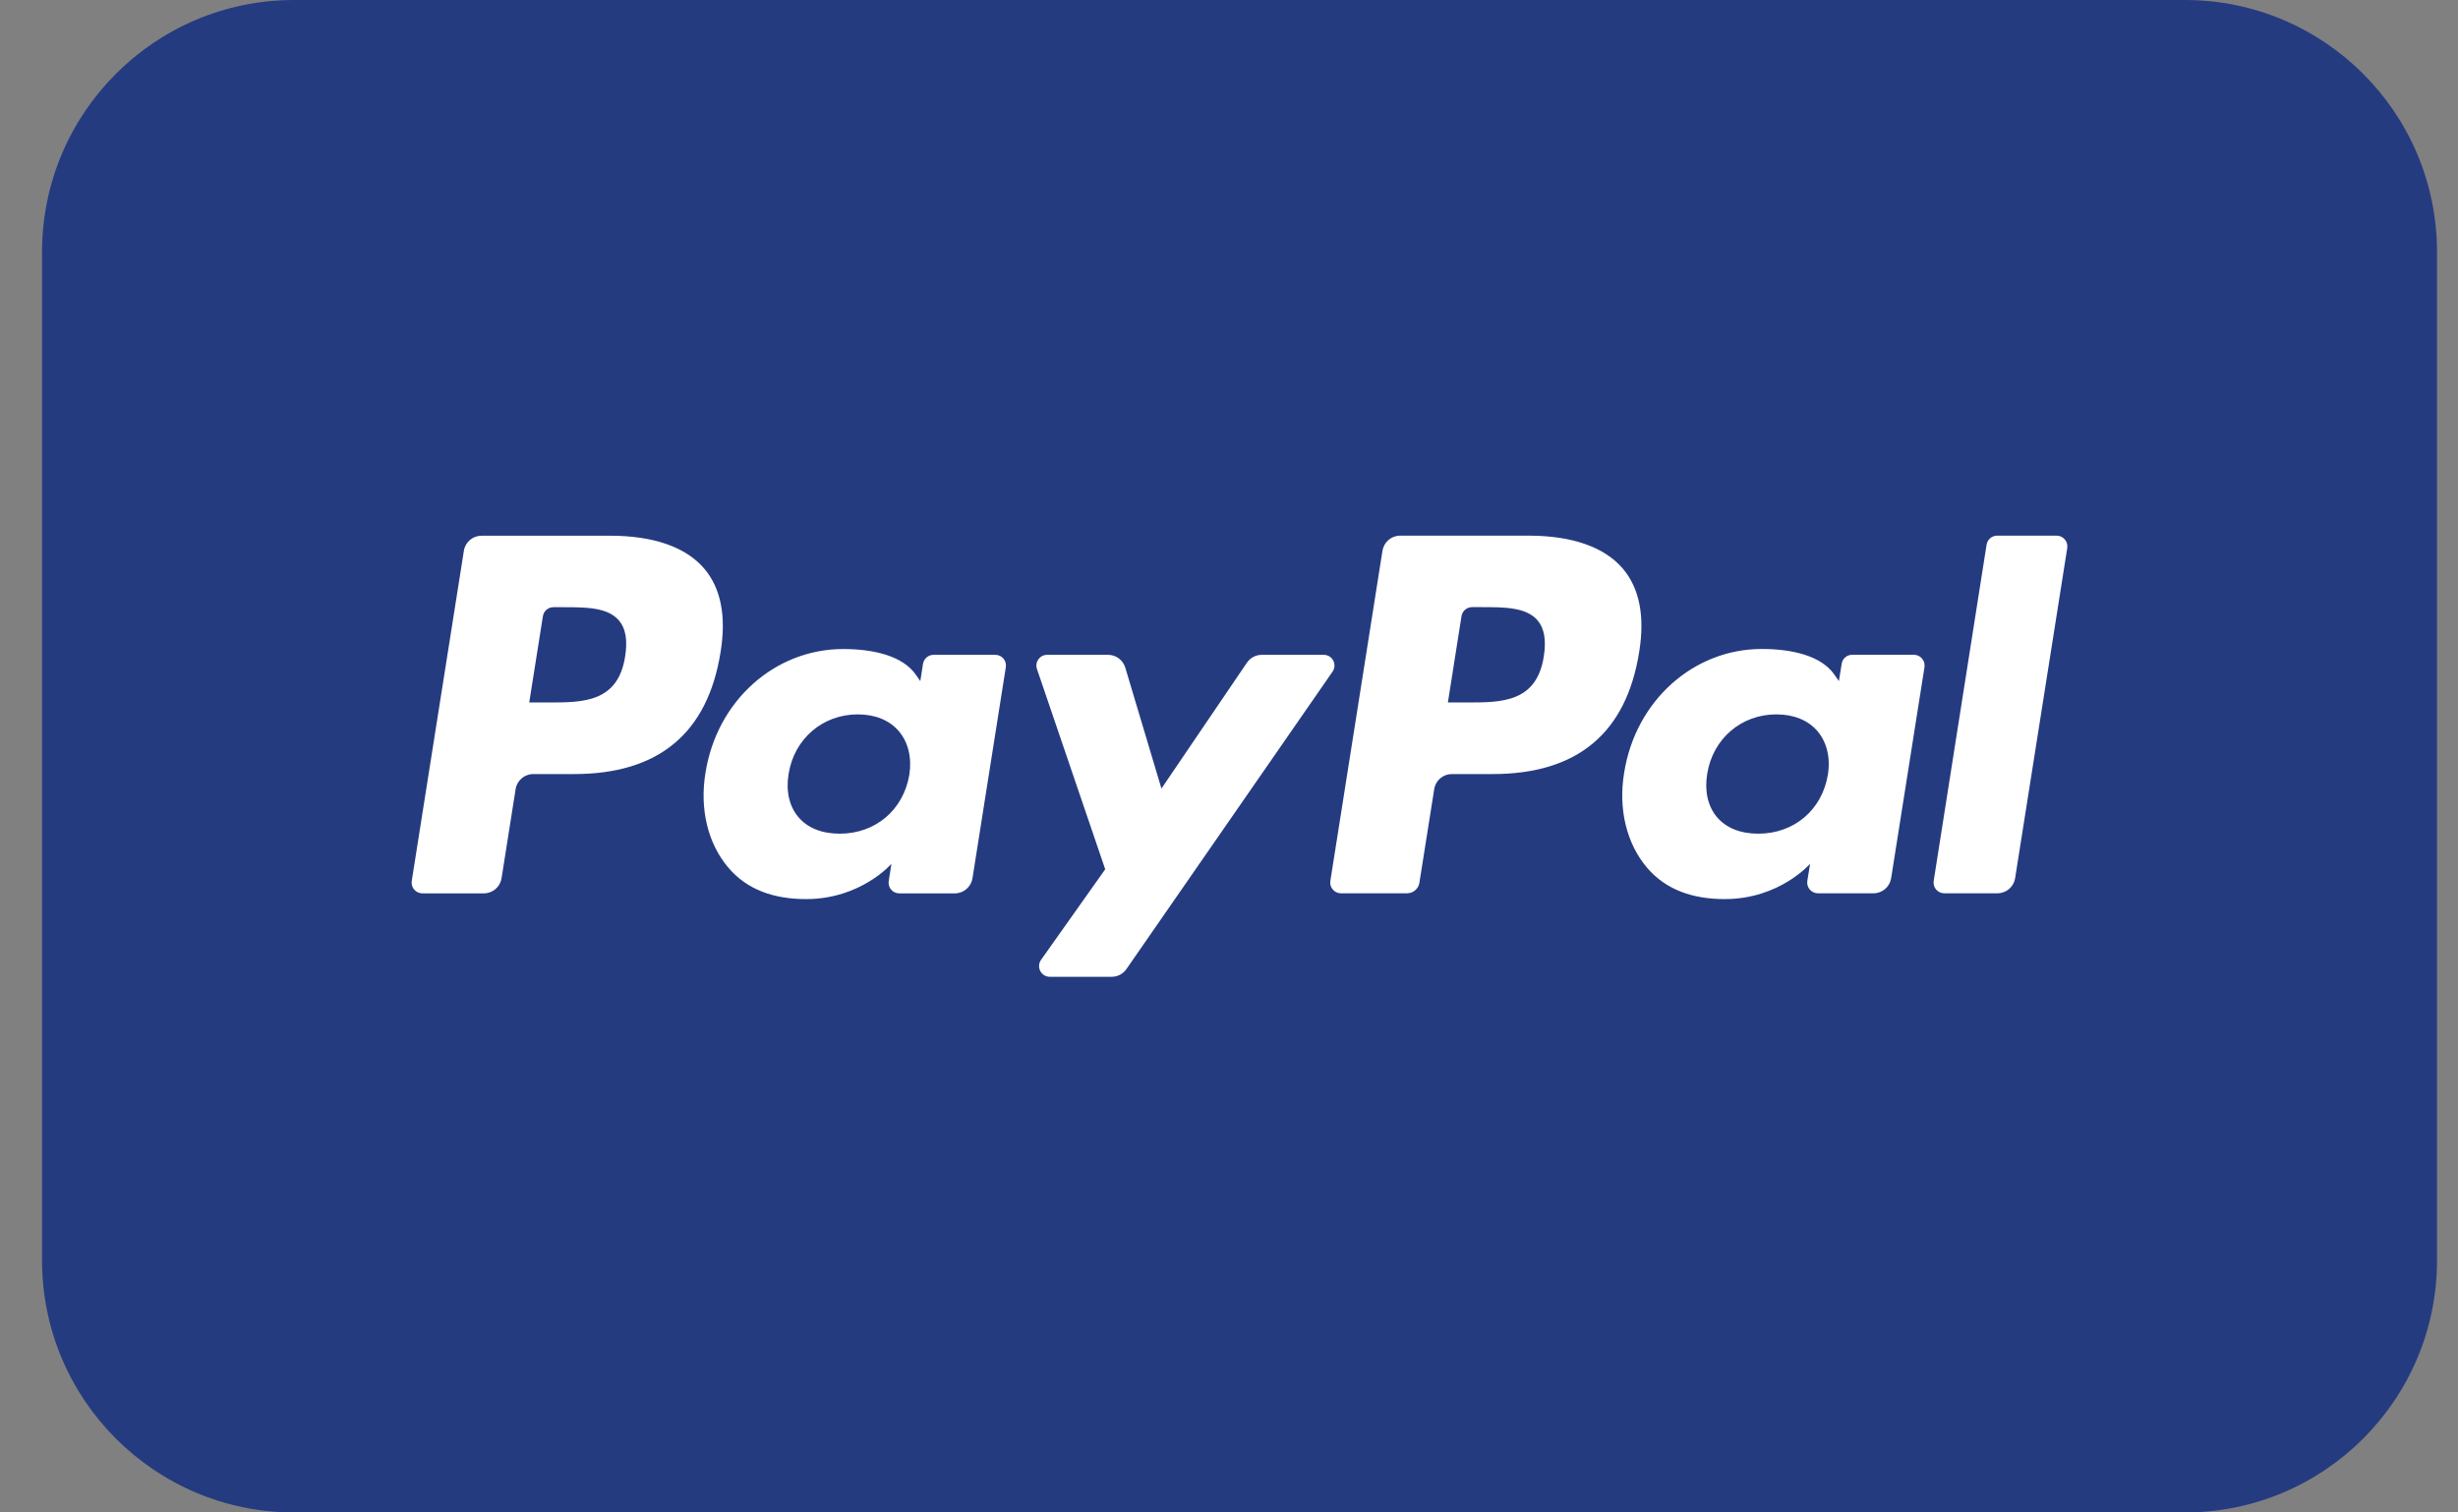 <svg xmlns="http://www.w3.org/2000/svg" fill="none" viewBox="0 0 39 24" height="24" width="39">
<rect x="0" y="0" width="39" height="24" fill="#808080" stroke="none"/>
<path fill="#253B80" d="M0.667 4C0.667 1.791 2.458 0 4.667 0H34.667C36.876 0 38.667 1.791 38.667 4V20C38.667 22.209 36.876 24 34.667 24H4.667C2.458 24 0.667 22.209 0.667 20V4Z"></path>
<path fill="white" d="M9.684 8.501H7.64C7.501 8.501 7.382 8.602 7.36 8.74L6.533 13.979C6.517 14.083 6.597 14.176 6.702 14.176H7.677C7.817 14.176 7.936 14.074 7.958 13.936L8.181 12.523C8.202 12.385 8.322 12.283 8.461 12.283H9.108C10.454 12.283 11.231 11.632 11.434 10.341C11.525 9.777 11.438 9.333 11.173 9.022C10.883 8.681 10.367 8.501 9.684 8.501ZM9.919 10.414C9.808 11.147 9.247 11.147 8.706 11.147H8.397L8.614 9.778C8.627 9.695 8.698 9.635 8.782 9.635H8.923C9.292 9.635 9.64 9.635 9.82 9.845C9.927 9.97 9.96 10.157 9.919 10.414ZM15.792 10.391H14.813C14.73 10.391 14.658 10.452 14.645 10.534L14.602 10.808L14.533 10.709C14.321 10.402 13.849 10.299 13.378 10.299C12.296 10.299 11.373 11.118 11.193 12.266C11.099 12.839 11.232 13.387 11.557 13.769C11.856 14.121 12.282 14.267 12.79 14.267C13.661 14.267 14.144 13.707 14.144 13.707L14.101 13.979C14.084 14.083 14.164 14.176 14.268 14.176H15.15C15.29 14.176 15.408 14.074 15.43 13.936L15.959 10.587C15.976 10.484 15.896 10.391 15.792 10.391ZM14.428 12.295C14.333 12.854 13.89 13.229 13.324 13.229C13.04 13.229 12.812 13.138 12.667 12.965C12.522 12.794 12.467 12.55 12.513 12.278C12.601 11.724 13.053 11.336 13.61 11.336C13.887 11.336 14.113 11.429 14.262 11.603C14.411 11.779 14.47 12.024 14.428 12.295ZM20.02 10.391H21.003C21.141 10.391 21.221 10.545 21.143 10.658L17.872 15.378C17.82 15.454 17.732 15.5 17.639 15.5H16.657C16.519 15.5 16.438 15.344 16.518 15.231L17.536 13.794L16.453 10.616C16.416 10.505 16.497 10.391 16.615 10.391H17.581C17.707 10.391 17.817 10.473 17.854 10.593L18.428 12.513L19.785 10.515C19.838 10.437 19.926 10.391 20.02 10.391Z" clip-rule="evenodd" fill-rule="evenodd"></path>
<path fill="white" d="M30.681 13.979L31.52 8.644C31.533 8.561 31.604 8.5 31.688 8.5H32.632C32.736 8.5 32.816 8.593 32.8 8.697L31.973 13.936C31.951 14.074 31.832 14.175 31.692 14.175H30.849C30.745 14.175 30.665 14.082 30.681 13.979ZM24.259 8.5H22.215C22.076 8.5 21.957 8.602 21.935 8.74L21.108 13.979C21.092 14.082 21.172 14.175 21.276 14.175H22.325C22.423 14.175 22.506 14.104 22.521 14.008L22.756 12.523C22.777 12.384 22.896 12.283 23.036 12.283H23.682C25.029 12.283 25.805 11.632 26.009 10.341C26.1 9.776 26.012 9.333 25.748 9.022C25.457 8.681 24.943 8.5 24.259 8.5ZM24.495 10.414C24.383 11.147 23.823 11.147 23.281 11.147H22.973L23.189 9.778C23.202 9.695 23.273 9.634 23.357 9.634H23.499C23.867 9.634 24.216 9.634 24.396 9.844C24.503 9.97 24.535 10.156 24.495 10.414ZM30.366 10.39H29.389C29.304 10.39 29.233 10.451 29.221 10.534L29.177 10.808L29.108 10.709C28.897 10.401 28.425 10.298 27.953 10.298C26.872 10.298 25.949 11.117 25.769 12.266C25.675 12.839 25.808 13.387 26.133 13.769C26.432 14.12 26.858 14.267 27.365 14.267C28.237 14.267 28.72 13.706 28.72 13.706L28.676 13.978C28.66 14.082 28.74 14.175 28.845 14.175H29.726C29.865 14.175 29.984 14.074 30.006 13.935L30.535 10.587C30.551 10.484 30.471 10.39 30.366 10.39ZM29.002 12.294C28.909 12.854 28.464 13.229 27.898 13.229C27.615 13.229 27.387 13.138 27.241 12.965C27.097 12.793 27.042 12.549 27.088 12.277C27.177 11.723 27.627 11.336 28.184 11.336C28.462 11.336 28.688 11.428 28.837 11.602C28.986 11.778 29.046 12.024 29.002 12.294Z" clip-rule="evenodd" fill-rule="evenodd"></path>
</svg>

